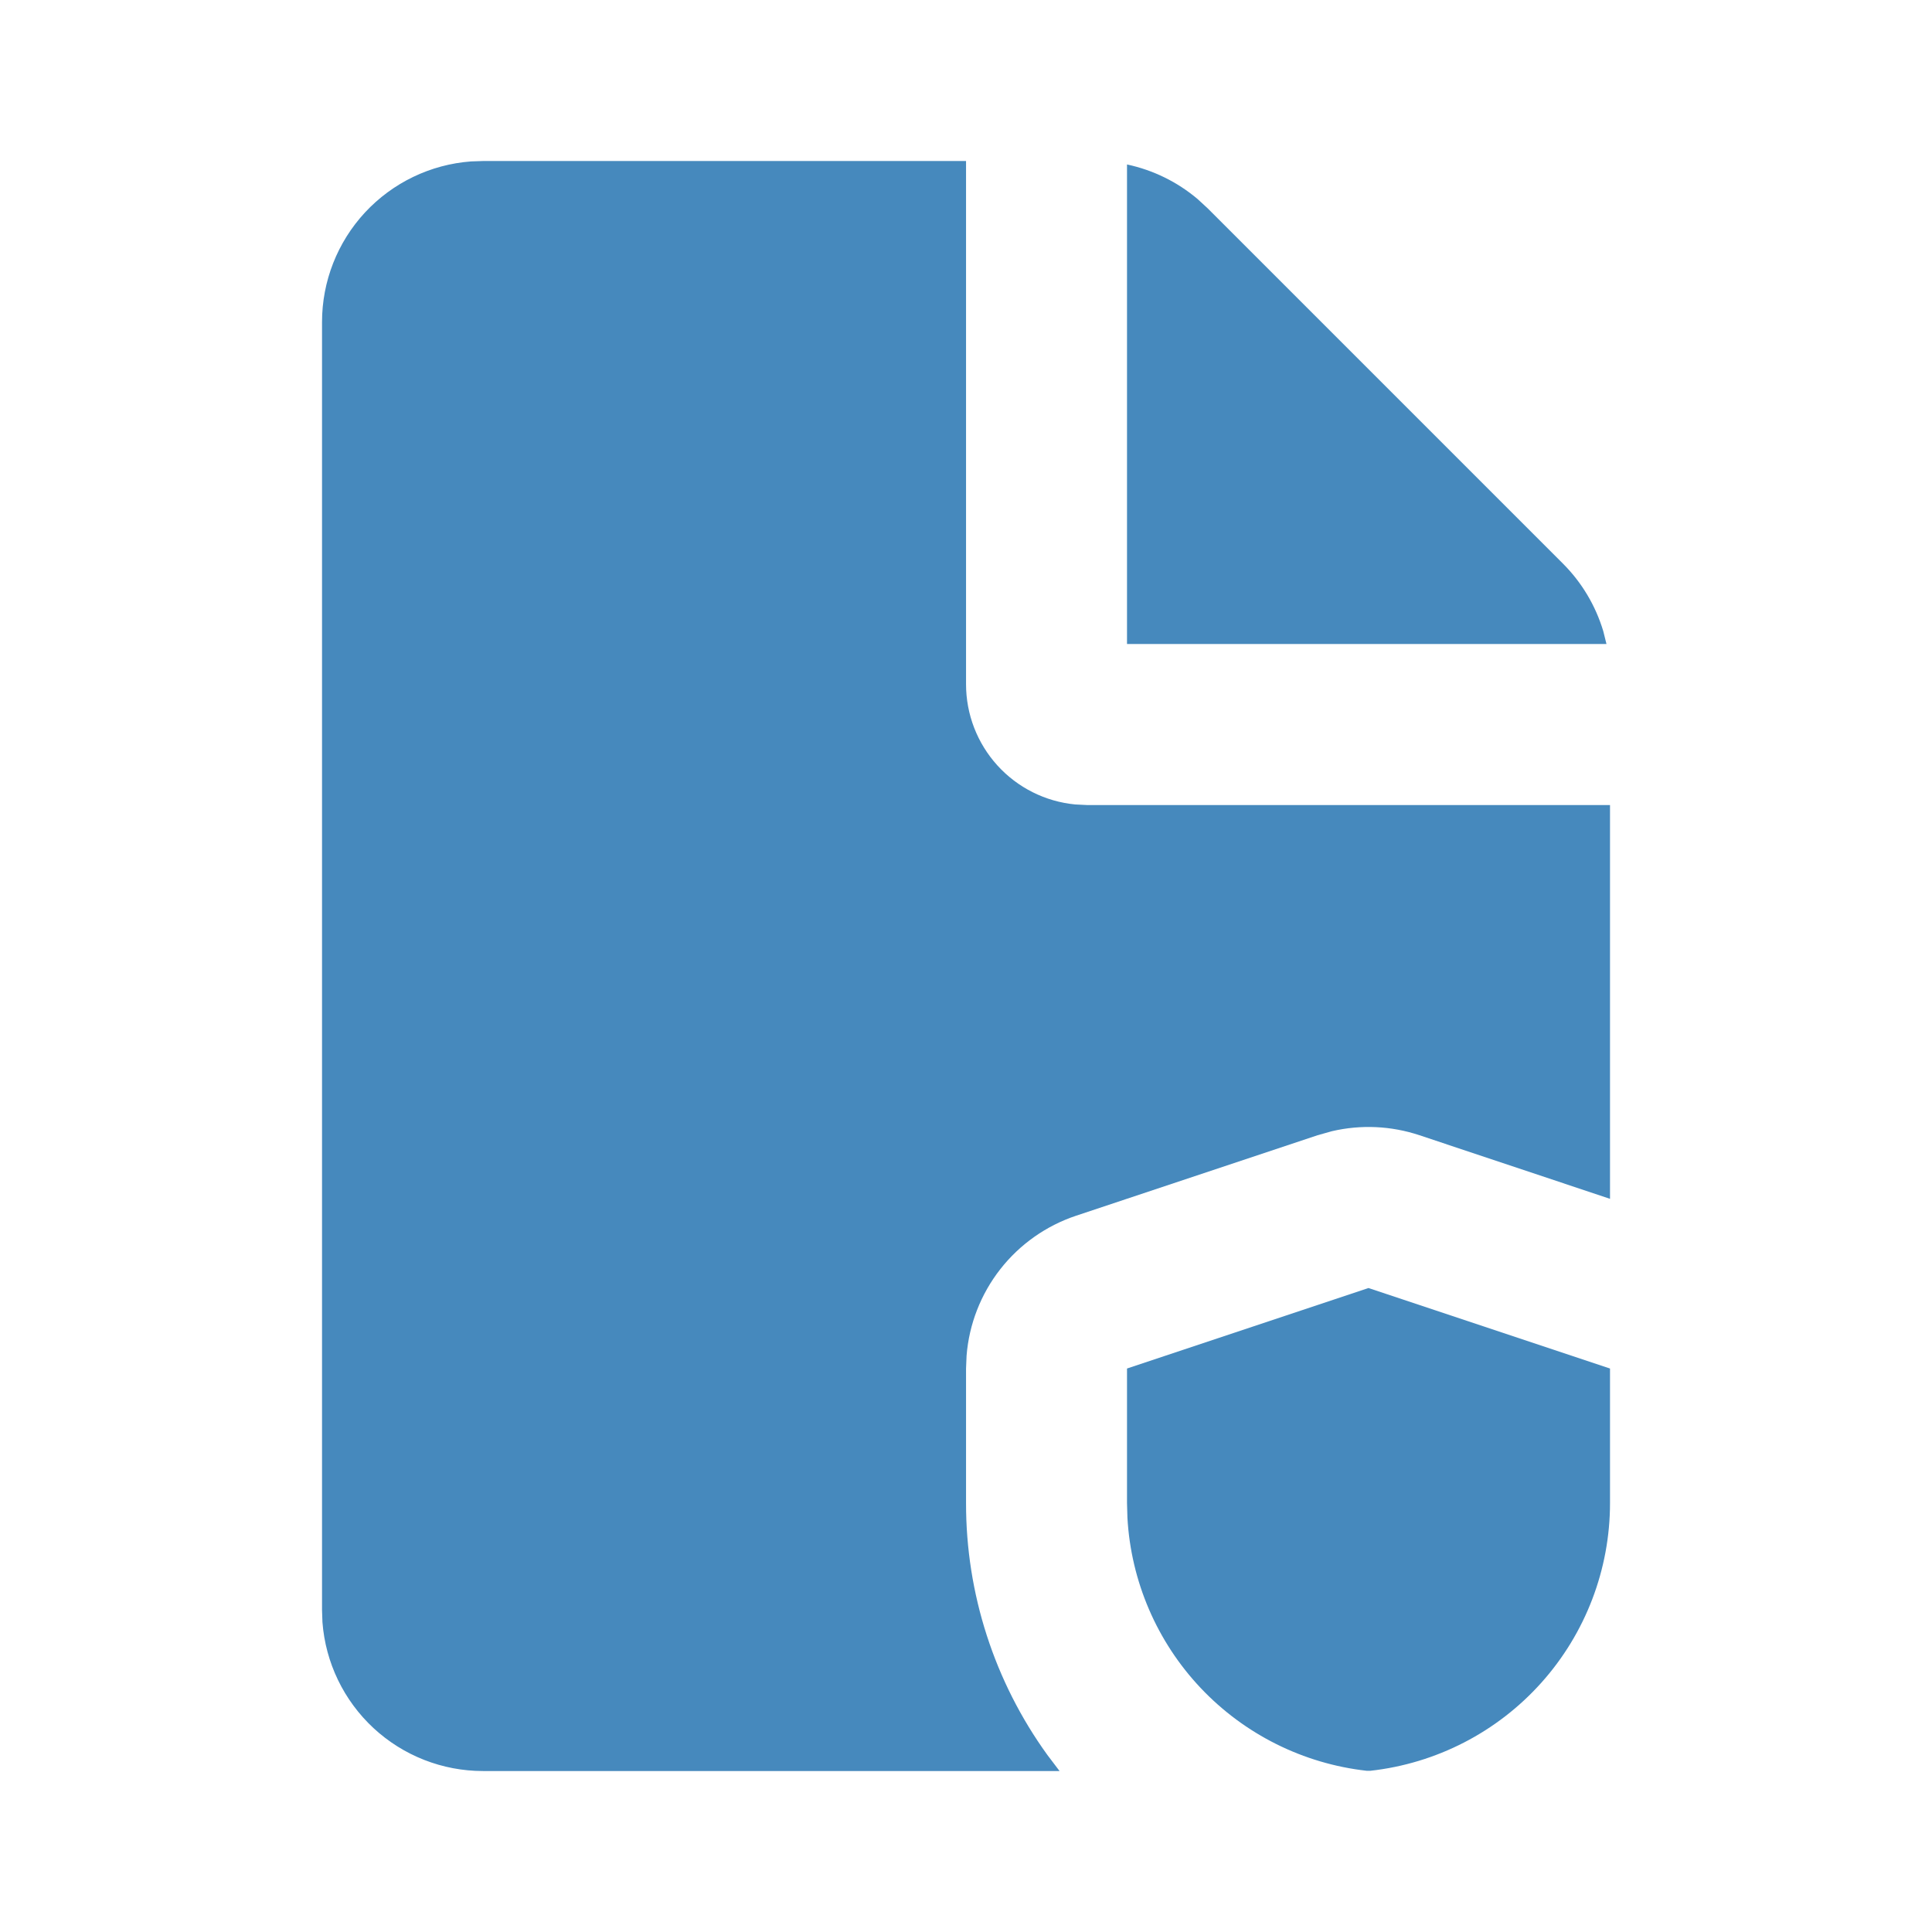 <svg xmlns="http://www.w3.org/2000/svg" width="47" height="47" viewBox="0 0 47 47" fill="none"><path d="M23.501 3.917V16.646C23.501 17.376 23.773 18.08 24.264 18.621C24.755 19.162 25.429 19.5 26.156 19.57L26.438 19.584H39.167V29.164L34.532 27.617C33.844 27.388 33.107 27.354 32.401 27.519L32.053 27.617L26.178 29.575C25.449 29.819 24.808 30.271 24.334 30.876C23.86 31.482 23.575 32.213 23.514 32.979L23.501 33.292V36.564C23.498 38.764 24.19 40.909 25.479 42.692L25.776 43.084H11.751C10.762 43.084 9.811 42.711 9.086 42.039C8.362 41.367 7.918 40.446 7.844 39.461L7.834 39.167V7.834C7.834 6.846 8.207 5.894 8.879 5.169C9.551 4.445 10.472 4.001 11.457 3.927L11.751 3.917H23.501ZM33.292 31.334L39.167 33.292V36.564C39.167 38.177 38.573 39.733 37.497 40.935C36.422 42.137 34.94 42.9 33.337 43.078H33.247C31.706 42.905 30.276 42.192 29.21 41.065C28.145 39.938 27.513 38.469 27.427 36.921L27.417 36.564V33.292L33.292 31.334ZM27.417 4.001C28.051 4.136 28.641 4.425 29.135 4.843L29.376 5.065L38.02 13.709C38.479 14.167 38.816 14.732 39.003 15.354L39.081 15.667H27.417V4.001Z" fill="#4689bd"></path></svg>